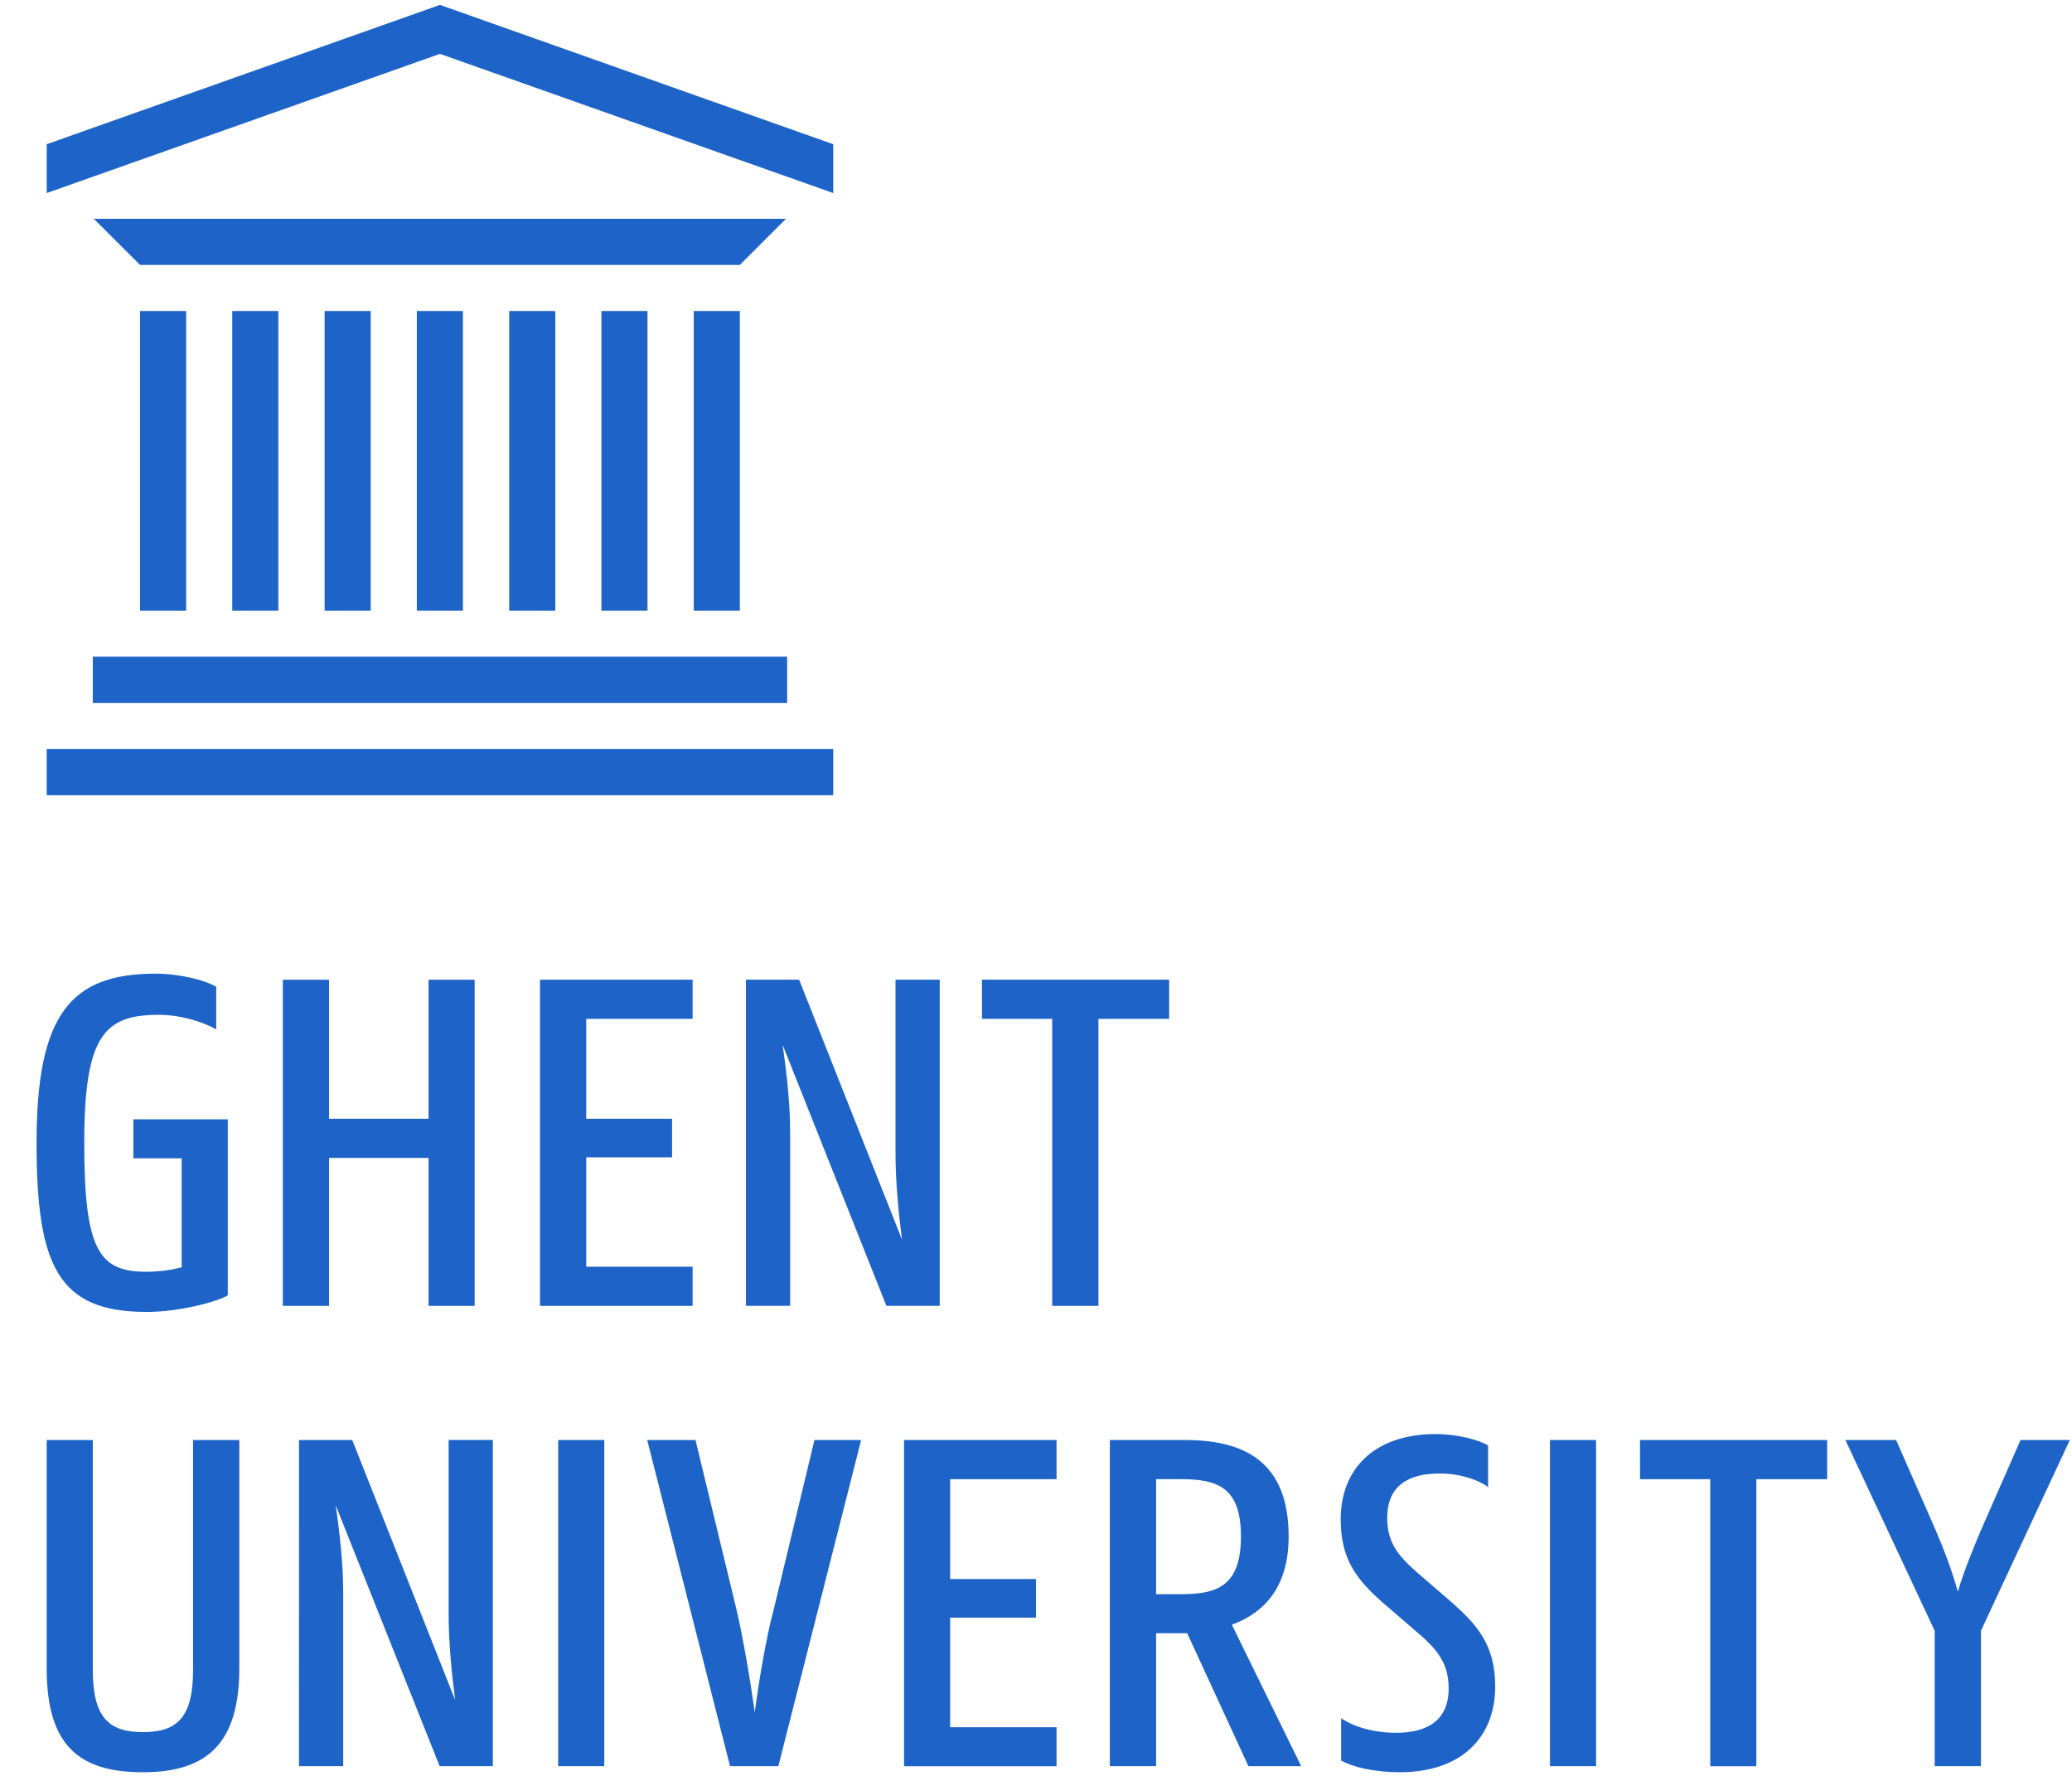 <?xml version="1.0" encoding="UTF-8"?> <svg xmlns="http://www.w3.org/2000/svg" xmlns:xlink="http://www.w3.org/1999/xlink" width="56pt" height="48pt" viewBox="0 0 56 48" version="1.1"><g><title>Ghent University</title><path fill="#1E64C8" d=" M11.266,16.504h1.246v-8.098h-1.246Z M8.773,16.504h1.246v-8.098h-1.246Z M6.277,16.504h1.246v-8.098h-1.246Z M3.785,16.504h1.246v-8.098h-1.246Z M13.762,16.504h1.246v-8.098h-1.246Z M16.254,16.504h1.246v-8.098h-1.246Z M18.75,16.504h1.246v-8.098h-1.246Z M2.508,19h18.766v-1.25h-18.766Z M19.996,7.16h-16.211l-1.25,-1.246h18.707Z M1.262,21.492h21.258v-1.246h-21.258Z M22.52,3.898l-10.629,-3.766l-10.629,3.766v1.32l10.629,-3.762l10.629,3.762Z M11.582,31.297h-2.688v4h-1.25v-8.816h1.25v3.758h2.688v-3.758h1.246v8.816h-1.246Z M38.91,39.828c0.551,-0.004,1.07,0.18,1.309,0.367v-1.125c-0.238,-0.148,-0.824,-0.309,-1.418,-0.309c-1.656,0,-2.566,0.941,-2.566,2.305c0,1.141,0.48,1.688,1.258,2.355l0.711,0.613c0.586,0.492,0.949,0.867,0.949,1.602c0,0.855,-0.566,1.199,-1.418,1.199c-0.645,0,-1.18,-0.18,-1.488,-0.395v1.145c0.27,0.156,0.836,0.316,1.598,0.316c1.652,-0.004,2.562,-0.941,2.566,-2.309c0,-1.137,-0.484,-1.684,-1.258,-2.355l-0.711,-0.613c-0.586,-0.504,-0.953,-0.863,-0.949,-1.598c0,-0.863,0.562,-1.199,1.418,-1.199 M31.246,39.98v3.109h0.664c0.977,0,1.629,-0.207,1.629,-1.562c0,-1.344,-0.652,-1.547,-1.629,-1.547ZM29.996,38.922h2.035c1.629,0,2.797,0.609,2.797,2.605c0,1.395,-0.68,2.074,-1.535,2.387l1.875,3.824h-1.426l-1.656,-3.594h-0.84v3.594h-1.25v-8.816 M1.262,45.082v-6.16h1.246v6.215c0,1.301,0.449,1.68,1.355,1.68c0.91,0,1.355,-0.379,1.355,-1.68v-6.215h1.25v6.16c0,2.008,-0.84,2.82,-2.605,2.82c-1.789,0,-2.602,-0.785,-2.602,-2.82 M8.082,38.922h1.438l2.781,7.027c-0.094,-0.719,-0.176,-1.559,-0.176,-2.348v-4.68h1.195v8.816h-1.438l-2.809,-7.051c0.105,0.719,0.203,1.574,0.203,2.371v4.68h-1.195Z M15.086,47.738h1.246v-8.816h-1.246Z M17.492,38.922h1.305l1.109,4.586c0.164,0.691,0.367,1.859,0.492,2.781c0.121,-0.922,0.324,-2.09,0.512,-2.781l1.102,-4.586h1.262l-2.238,8.816h-1.305Z M24.434,38.922h4.121v1.059h-2.875v2.699h2.32v1.043h-2.32v2.961h2.875v1.055h-4.121Z M41.891,47.738h1.246v-8.816h-1.246Z M0.988,30.891c0,-3.473,0.922,-4.574,3.215,-4.574c0.652,0,1.344,0.176,1.641,0.355v1.152c-0.324,-0.191,-0.949,-0.395,-1.547,-0.395c-1.465,0,-2.02,0.543,-2.02,3.461c0,2.887,0.395,3.484,1.668,3.484c0.395,0,0.719,-0.055,0.965,-0.121v-2.945h-1.305v-1.055h2.551v4.758c-0.258,0.164,-1.289,0.449,-2.195,0.449c-2.391,0,-2.973,-1.246,-2.973,-4.57 M14.594,26.48h4.125v1.059h-2.875v2.699h2.32v1.043h-2.32v2.957h2.875v1.059h-4.125Z M20.16,26.48h1.438l2.781,7.027c-0.094,-0.719,-0.176,-1.559,-0.176,-2.348v-4.68h1.195v8.816h-1.441l-2.805,-7.055c0.105,0.723,0.203,1.574,0.203,2.375v4.68h-1.195Z M26.539,26.48h5.059v1.059h-1.91v7.758h-1.25v-7.758h-1.898Z M52.289,44.078l-2.414,-5.156h1.371l1.043,2.375c0.246,0.57,0.477,1.18,0.625,1.723c0.164,-0.543,0.406,-1.152,0.652,-1.723l1.043,-2.375h1.332l-2.402,5.156v3.66h-1.25Z M44.324,38.922h5.059v1.059h-1.914v7.758h-1.246v-7.758h-1.898Z "></path></g></svg> 